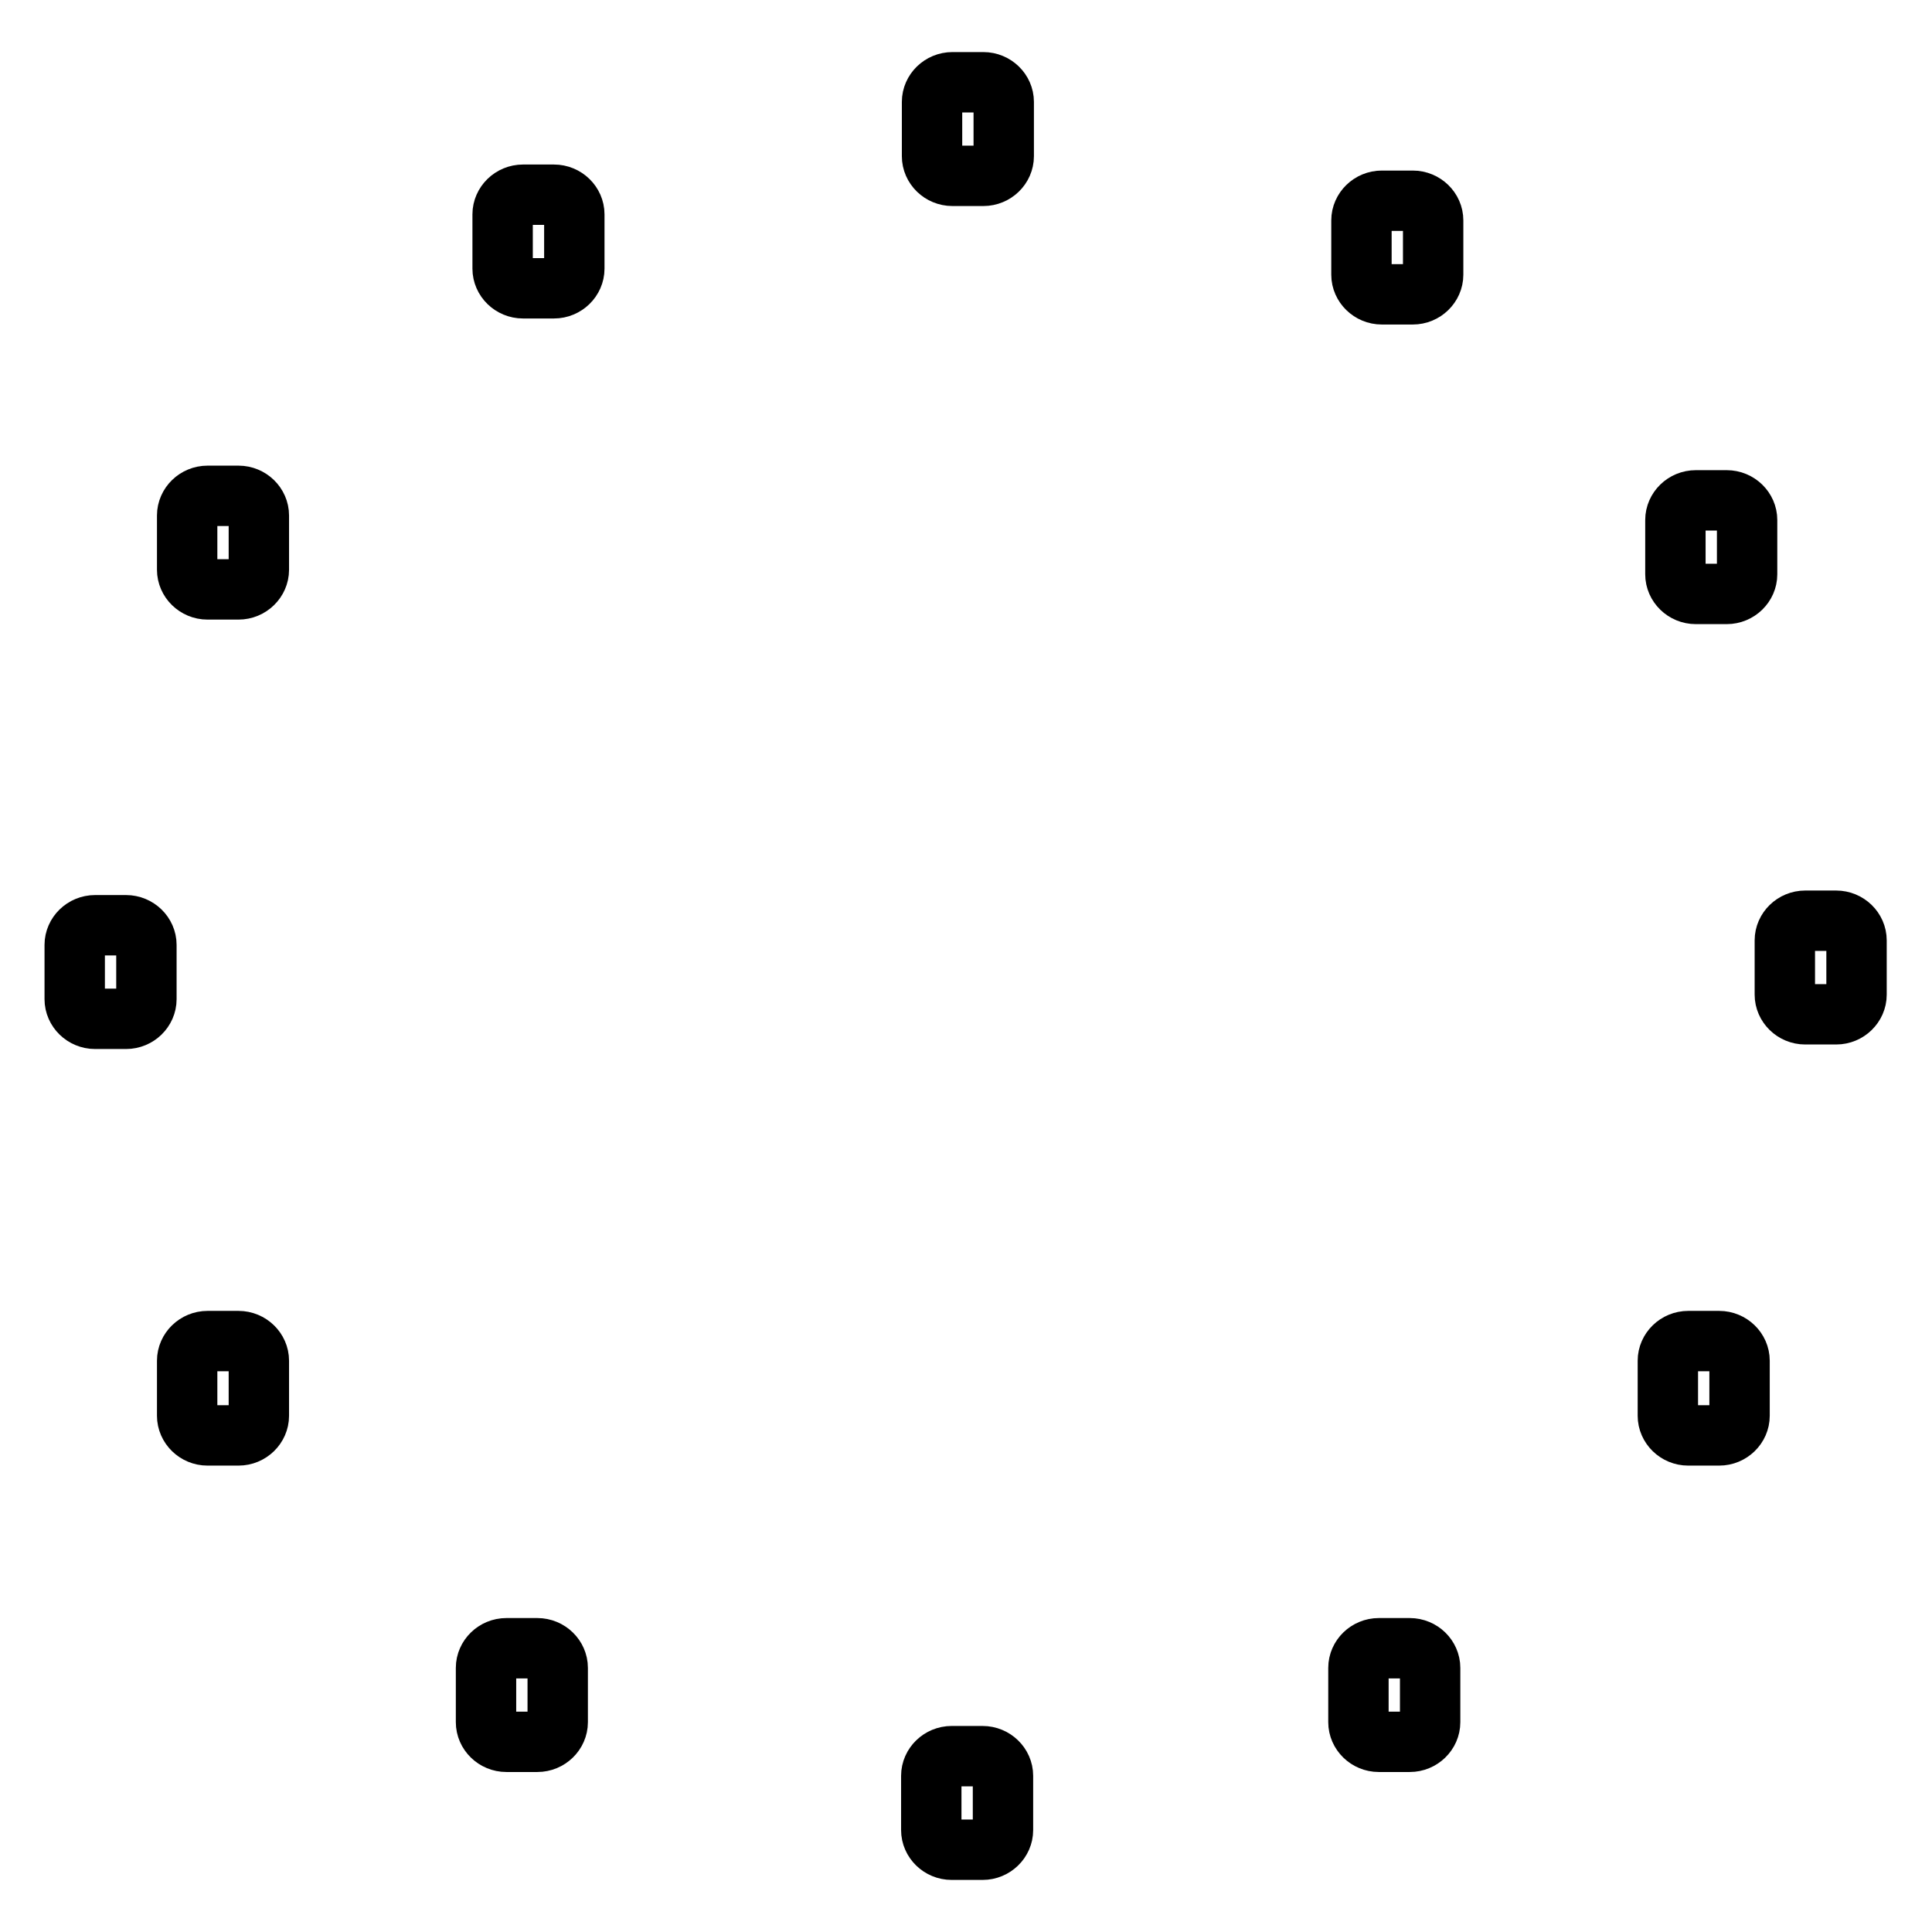 <?xml version="1.0" encoding="utf-8"?>
<!-- Svg Vector Icons : http://www.onlinewebfonts.com/icon -->
<!DOCTYPE svg PUBLIC "-//W3C//DTD SVG 1.1//EN" "http://www.w3.org/Graphics/SVG/1.1/DTD/svg11.dtd">
<svg version="1.1" xmlns="http://www.w3.org/2000/svg" xmlns:xlink="http://www.w3.org/1999/xlink" x="0px" y="0px" viewBox="0 0 256 256" enable-background="new 0 0 256 256" xml:space="preserve">
<g><g><path stroke-width="8" fill-opacity="0" stroke="#000000"  d="M189.9,36.4c0,1.4-1.2,2.6-2.7,2.6h-4.1c-1.5,0-2.7-1.2-2.7-2.6v-7.2c0-1.4,1.2-2.6,2.7-2.6h4.1c1.5,0,2.7,1.2,2.7,2.6V36.4z"/><path stroke-width="8" fill-opacity="0" stroke="#000000"  d="M231.5,76.1c0,1.4-1.2,2.6-2.7,2.6h-4.1c-1.5,0-2.7-1.2-2.7-2.6v-7.2c0-1.4,1.2-2.6,2.7-2.6h4.1c1.5,0,2.7,1.2,2.7,2.6V76.1z"/><path stroke-width="8" fill-opacity="0" stroke="#000000"  d="M246,131.8c0,1.4-1.2,2.6-2.7,2.6h-4.1c-1.5,0-2.7-1.2-2.7-2.6v-7.2c0-1.4,1.2-2.6,2.7-2.6h4.1c1.5,0,2.7,1.2,2.7,2.6V131.8z"/><path stroke-width="8" fill-opacity="0" stroke="#000000"  d="M230.5,187.6c0,1.4-1.2,2.6-2.7,2.6h-4.1c-1.5,0-2.7-1.2-2.7-2.6v-7.3c0-1.4,1.2-2.6,2.7-2.6h4.1c1.5,0,2.7,1.2,2.7,2.6V187.6z"/><path stroke-width="8" fill-opacity="0" stroke="#000000"  d="M189.5,228.2c0,1.4-1.2,2.6-2.7,2.6h-4.1c-1.5,0-2.7-1.2-2.7-2.6V221c0-1.4,1.2-2.6,2.7-2.6h4.1c1.5,0,2.7,1.2,2.7,2.6V228.2z"/><path stroke-width="8" fill-opacity="0" stroke="#000000"  d="M73.9,228.2c0,1.4-1.2,2.6-2.7,2.6h-4.1c-1.5,0-2.7-1.2-2.7-2.6V221c0-1.4,1.2-2.6,2.7-2.6h4.1c1.5,0,2.7,1.2,2.7,2.6V228.2z"/><path stroke-width="8" fill-opacity="0" stroke="#000000"  d="M132.9,242.5c0,1.4-1.2,2.6-2.7,2.6h-4.1c-1.5,0-2.7-1.2-2.7-2.6v-7.2c0-1.4,1.2-2.6,2.7-2.6h4.1c1.5,0,2.7,1.2,2.7,2.6V242.5z"/><path stroke-width="8" fill-opacity="0" stroke="#000000"  d="M34.3,187.6c0,1.4-1.2,2.6-2.7,2.6h-4.1c-1.5,0-2.7-1.2-2.7-2.6v-7.3c0-1.4,1.2-2.6,2.7-2.6h4.1c1.5,0,2.7,1.2,2.7,2.6V187.6z"/><path stroke-width="8" fill-opacity="0" stroke="#000000"  d="M19.4,132.4c0,1.4-1.2,2.6-2.7,2.6h-4.1c-1.5,0-2.7-1.2-2.7-2.6v-7.2c0-1.4,1.2-2.6,2.7-2.6h4.1c1.5,0,2.7,1.2,2.7,2.6V132.4z"/><path stroke-width="8" fill-opacity="0" stroke="#000000"  d="M34.3,75.5c0,1.4-1.2,2.6-2.7,2.6h-4.1c-1.5,0-2.7-1.2-2.7-2.6v-7.2c0-1.4,1.2-2.6,2.7-2.6h4.1c1.5,0,2.7,1.2,2.7,2.6V75.5z"/><path stroke-width="8" fill-opacity="0" stroke="#000000"  d="M133,20.7c0,1.4-1.2,2.6-2.7,2.6h-4.1c-1.5,0-2.7-1.2-2.7-2.6v-7.2c0-1.4,1.2-2.6,2.7-2.6h4.1c1.5,0,2.7,1.2,2.7,2.6V20.7z"/><path stroke-width="8" fill-opacity="0" stroke="#000000"  d="M76.1,35.6c0,1.4-1.2,2.6-2.7,2.6h-4.1c-1.5,0-2.7-1.2-2.7-2.6v-7.2c0-1.4,1.2-2.6,2.7-2.6h4.1c1.5,0,2.7,1.2,2.7,2.6V35.6z"/></g></g>
</svg>